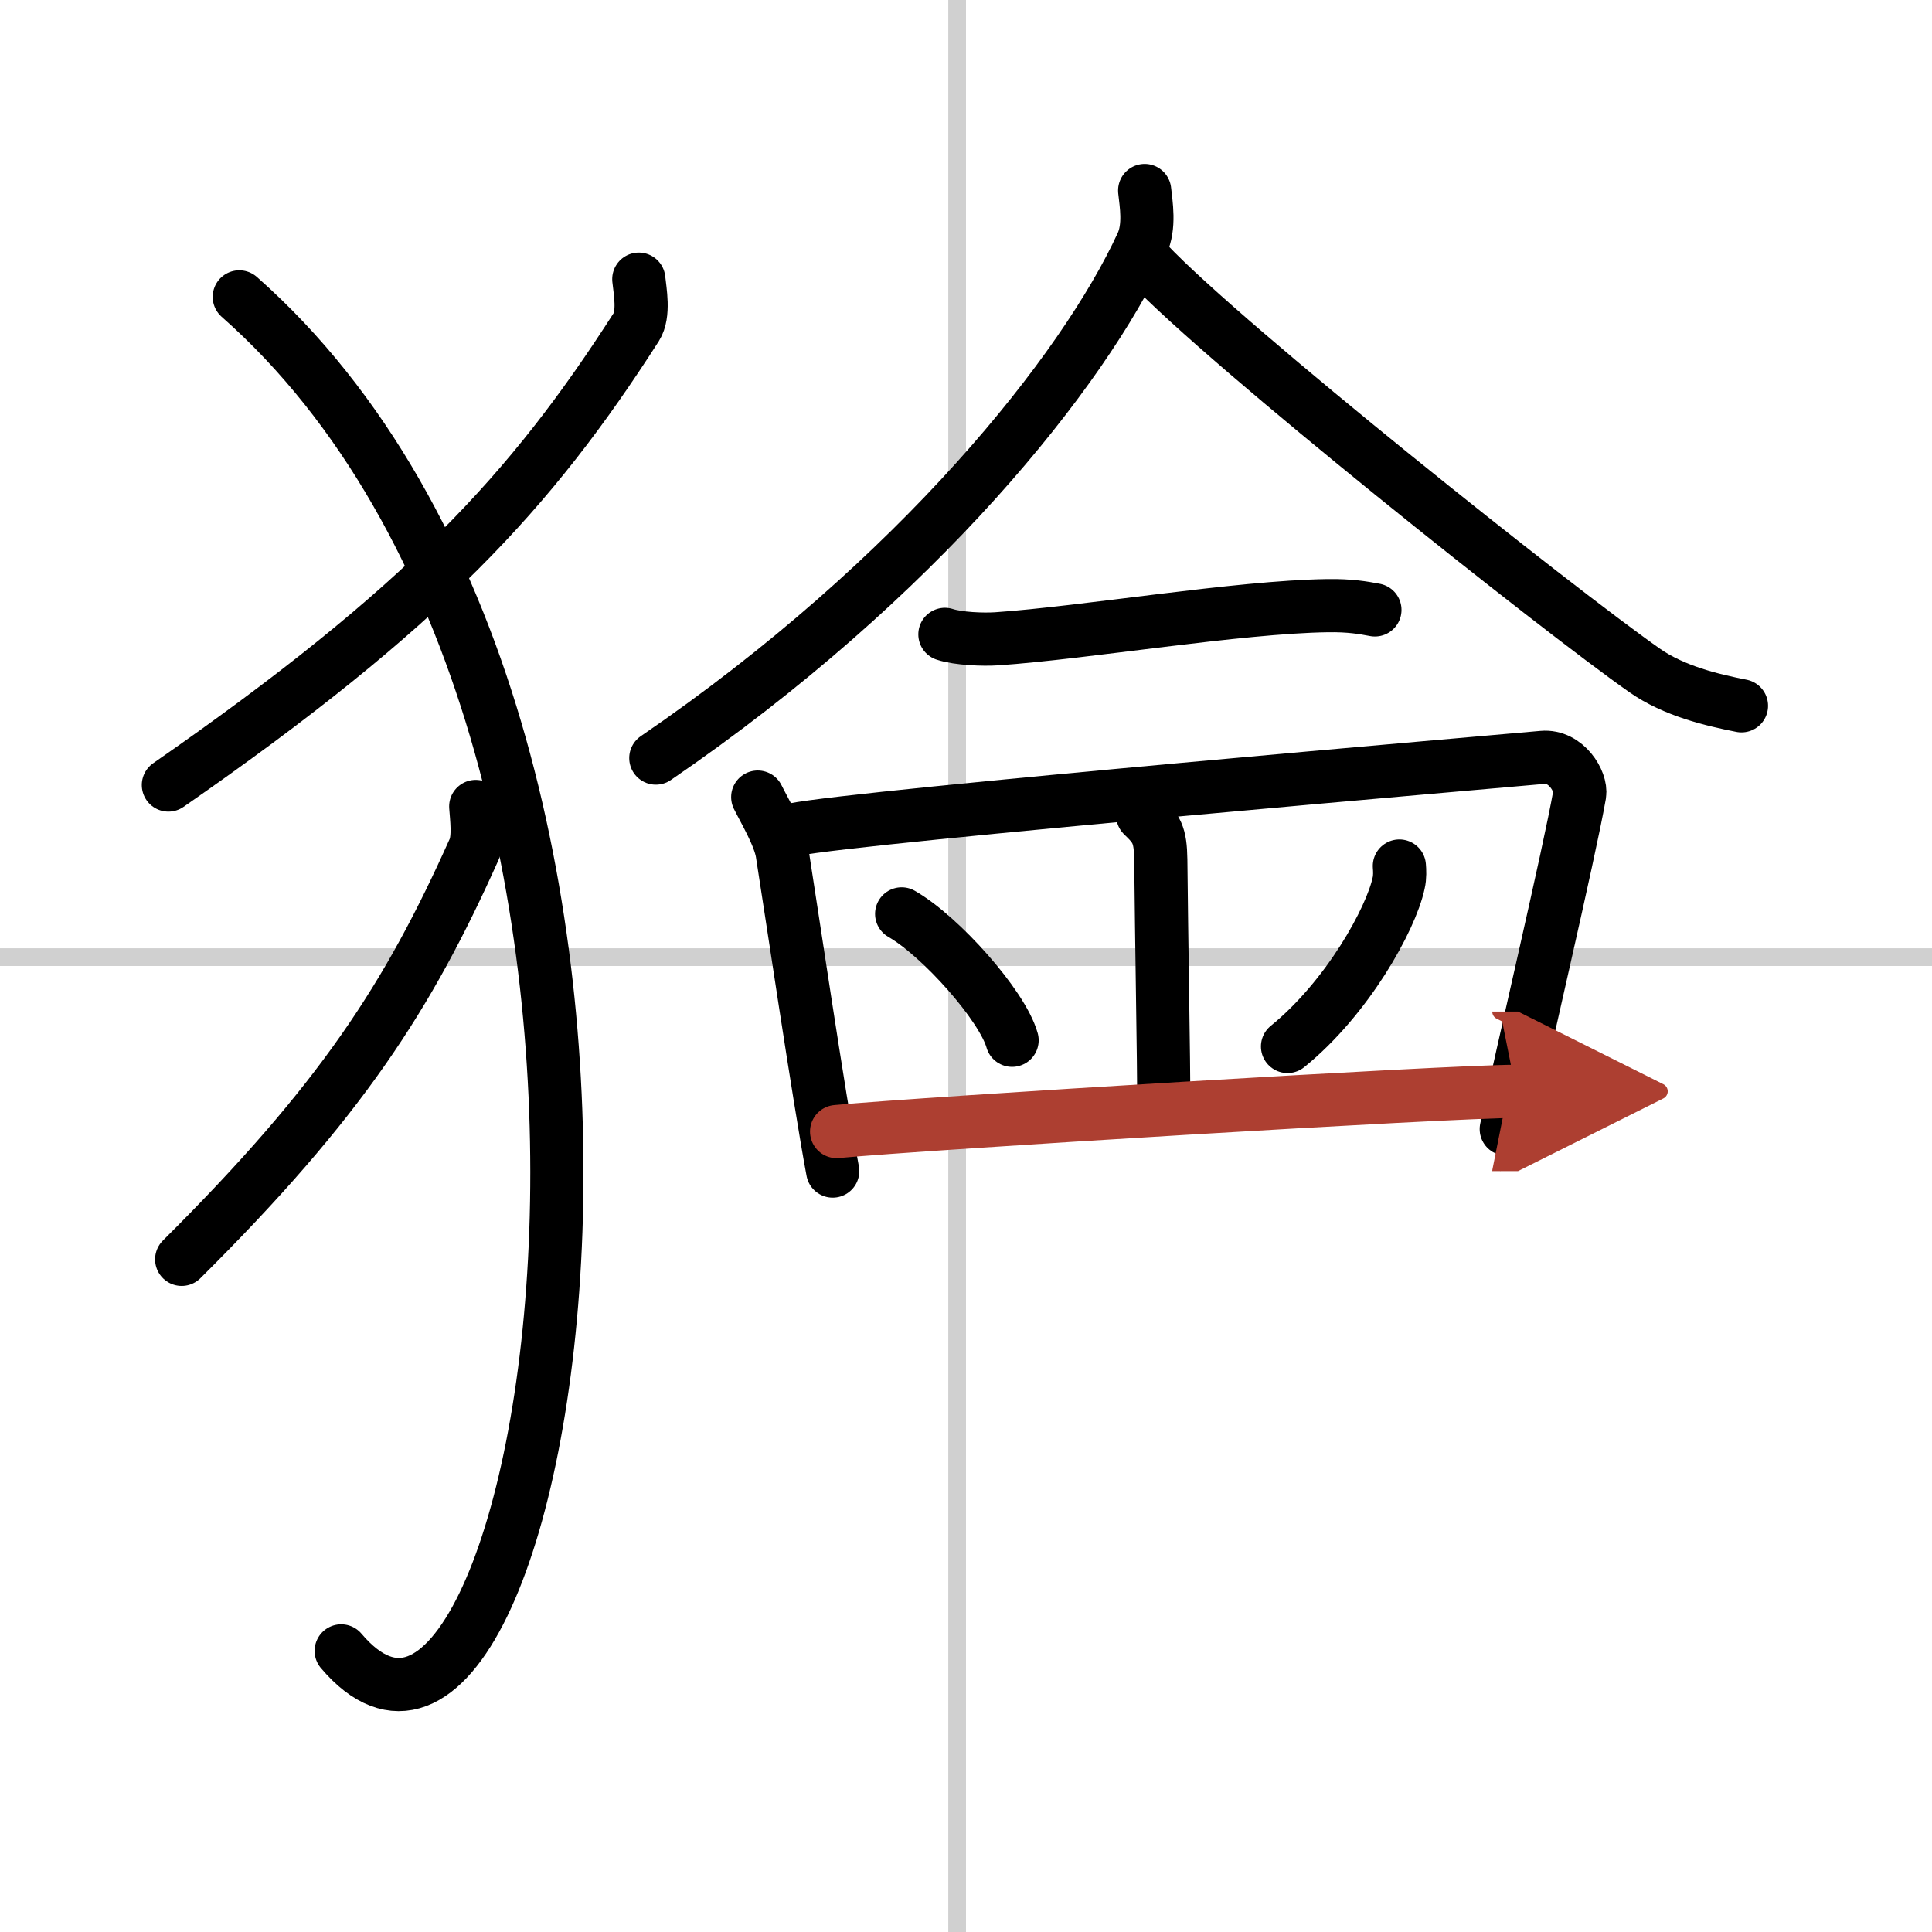 <svg width="400" height="400" viewBox="0 0 109 109" xmlns="http://www.w3.org/2000/svg"><defs><marker id="a" markerWidth="4" orient="auto" refX="1" refY="5" viewBox="0 0 10 10"><polyline points="0 0 10 5 0 10 1 5" fill="#ad3f31" stroke="#ad3f31"/></marker></defs><g fill="none" stroke="#000" stroke-linecap="round" stroke-linejoin="round" stroke-width="3"><rect width="100%" height="100%" fill="#fff" stroke="#fff"/><line x1="54" x2="54" y2="109" stroke="#d0d0d0" stroke-width="1"/><line x2="109" y1="54" y2="54" stroke="#d0d0d0" stroke-width="1"/><path d="m36.04 15.75c0.07 0.67 0.32 1.97-0.14 2.7-5.94 9.27-11.97 15.82-26.4 25.84"/><path d="m13.5 16.75c28.25 24.93 17.46 90.21 5.75 76.39"/><path d="m26.84 45.5c0.04 0.6 0.2 1.77-0.09 2.42-3.71 8.29-7.48 14.16-16.5 23.13"/><path d="M64.58,10.75c0.08,0.75,0.31,2.03-0.16,3.03C61.15,20.89,51.83,32.63,37,42.77"/><path d="m64.76 14.84c4.45 4.7 23.11 19.54 28.02 22.98 1.67 1.17 3.8 1.67 5.47 2"/><path d="m53.31 35.79c0.76 0.25 2.16 0.3 2.92 0.25 4.99-0.34 13.62-1.8 18.67-1.87 1.27-0.02 2.03 0.12 2.67 0.24"/><path d="m42.75 44.97c0.37 0.75 1.22 2.17 1.38 3.15 0.43 2.7 2.09 13.9 2.85 17.95"/><path d="m44.76 46.81c3.84-0.77 40.67-3.93 42.27-4.08 1.33-0.12 2.21 1.37 2.09 2.09-0.58 3.33-3.31 14.9-4.14 18.88"/><path d="m64.47 46c0.78 0.75 1 1.08 1.02 2.5 0.04 4.21 0.17 11.69 0.17 13.58"/><path d="m50.87 51.56c2.2 1.26 5.68 5.17 6.23 7.13"/><path d="m78.95 48.86c0.02 0.24 0.04 0.62-0.04 0.96-0.43 2.03-2.9 6.49-6.27 9.22"/><path d="m47.2 63.84c4.99-0.47 34.55-2.27 38.34-2.27" marker-end="url(#a)" stroke="#ad3f31"/></g></svg>
